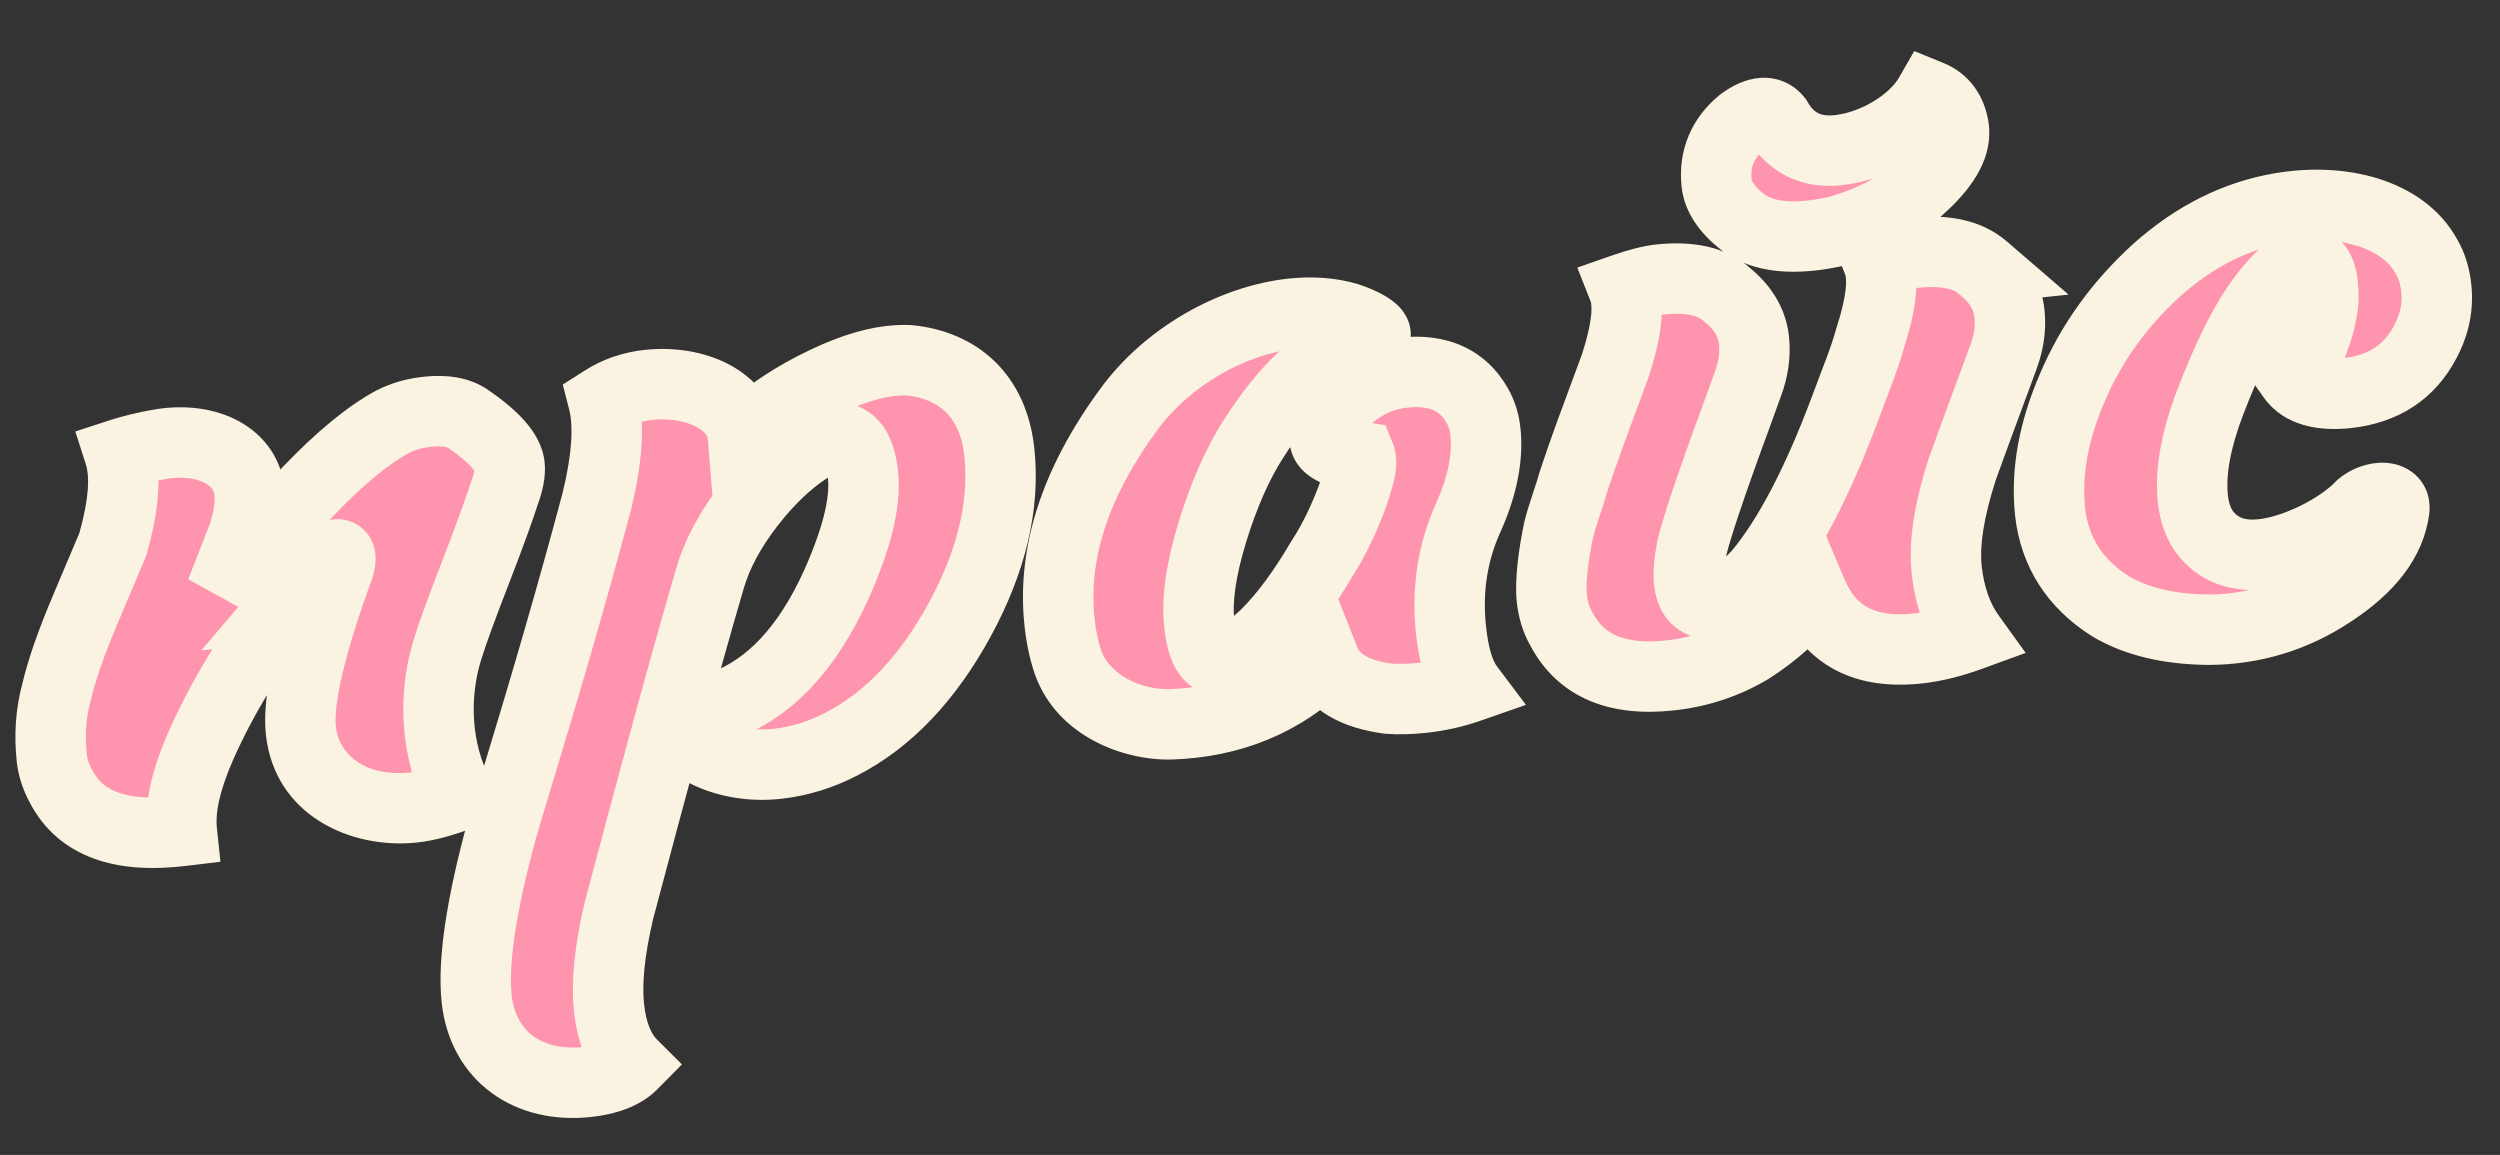 <?xml version="1.0" encoding="UTF-8"?> <svg xmlns="http://www.w3.org/2000/svg" width="355" height="164" viewBox="0 0 355 164" fill="none"><rect x="0" y="0" width="355" height="164" fill="#333333" stroke="none"/><mask id="path-1-outside-1_571_7559" maskUnits="userSpaceOnUse" x="-6.061" y="-1.361" width="366.853" height="168.384" fill="black"><rect fill="white" x="-6.061" y="-1.361" width="366.853" height="168.384"></rect><path d="M63.526 92.278C61.508 98.797 61.815 106.616 65.184 112.954C62.832 113.845 60.581 114.468 58.672 114.668C50.906 115.485 43.537 111.497 42.721 103.732C42.266 99.404 44.036 91.753 48.031 80.779C48.52 79.312 48.44 78.548 47.689 78.756C47.562 78.769 47.307 78.796 47.194 78.936C45.19 80.692 42.999 83.11 40.479 86.078L40.607 86.064C35.721 92.24 31.654 98.846 28.53 105.867C26.352 110.858 25.48 114.811 25.815 117.993C17.045 119.044 11.417 116.932 8.678 111.686C7.881 110.225 7.479 108.852 7.345 107.579C7.011 104.396 7.199 101.288 8.037 98.239C8.747 95.204 10.128 91.198 12.193 86.348L16.006 77.324C17.608 71.75 17.931 67.469 16.973 64.48C18.715 63.911 20.598 63.456 22.494 63.128C28.678 61.963 34.841 64.275 35.43 69.876C35.604 71.531 35.309 73.622 34.531 76.02L31.388 84.073C35.107 79.049 39.362 74.225 43.899 69.63C48.422 64.907 52.456 61.652 55.746 59.89C57.334 59.08 58.962 58.651 60.744 58.464C63.163 58.21 64.998 58.532 66.378 59.416C70.123 61.983 72.159 64.214 72.36 66.124C72.467 67.142 72.219 68.455 71.616 70.063C70.939 72.194 69.645 75.805 67.722 80.769C65.798 85.733 64.39 89.485 63.526 92.278ZM92.118 54.652C98.738 53.956 105.095 56.891 105.503 61.997C108.787 58.949 112.633 56.356 117.169 54.207C121.705 52.057 125.584 51.005 129.075 51.153C135.969 51.844 141.047 56.073 141.903 64.22C142.693 71.731 140.822 79.65 136.292 87.977C131.761 96.304 126.086 102.306 119.365 105.715C116.558 107.169 113.442 108.14 110.26 108.474C102.494 109.29 96.03 105.336 95.514 101.658C95.89 97.886 97.364 97.216 100.05 99.508C101.303 100.406 102.958 100.232 105.156 99.1C111.38 95.872 116.366 89.427 120.113 79.767C122.037 74.803 122.895 70.723 122.547 67.413C122.159 63.721 120.812 61.932 118.521 62.173C117.375 62.293 116.015 62.822 114.454 63.887C111.928 65.569 109.228 68.04 106.507 71.544C103.786 75.048 101.843 78.598 100.804 82.183C97.298 94.135 93.034 109.898 87.872 129.361C86.538 135.035 86.115 139.584 86.477 143.021C86.851 146.586 87.909 149.306 89.778 151.169C88.498 152.462 86.274 153.339 83.346 153.647C75.072 154.516 68.553 150.053 67.684 141.779C67.135 136.56 68.342 128.453 71.319 117.586L73.223 111.209C77.432 97.381 81.314 84.102 84.726 71.259C86.261 65.049 86.53 60.258 85.659 56.875C87.589 55.642 89.7 54.906 92.118 54.652ZM208.59 73.299C206.284 78.304 205.432 83.67 206.034 89.398C206.422 93.09 207.226 95.837 208.572 97.626C206.462 98.363 204.197 98.858 201.906 99.099C200.251 99.273 198.583 99.32 197.156 99.212C192.325 98.562 189.31 96.819 188.085 93.73C182.141 99.632 174.731 102.599 166.135 102.859C160.48 102.938 153.868 100.03 151.711 94.207C151.156 92.592 150.7 90.71 150.446 88.291C149.429 78.616 152.627 68.627 160.166 58.311C165.667 50.654 175.028 45.423 183.557 44.526C186.485 44.218 189.084 44.46 191.342 45.124C193.472 45.801 195.388 46.886 195.328 47.536C195.14 48.2 194.175 48.816 192.547 49.244C187.649 50.403 182.832 54.77 177.966 62.36C175.755 65.81 173.778 70.265 172.149 75.585C170.52 80.904 169.943 85.212 170.278 88.394C170.599 91.45 171.295 93.178 172.494 93.567C174.357 94.144 176.682 92.998 179.61 90.245C182.525 87.365 185.105 83.747 187.618 79.493C189.501 76.593 190.862 73.618 191.968 70.67C193.06 67.595 193.509 65.746 193.161 64.882C190.153 64.426 188.532 63.695 188.17 62.703C187.561 60.58 188.988 58.242 192.325 55.703C194.469 54.062 196.821 53.171 199.367 52.903C204.204 52.395 207.715 53.957 209.771 57.602C210.401 58.694 210.789 59.94 210.936 61.34C211.298 64.777 210.567 68.844 208.59 73.299ZM252.333 16.962C254.222 20.239 257.083 21.74 261.029 21.325C266.121 20.79 271.696 17.501 273.981 13.528C275.998 14.346 277.063 15.907 277.417 18.058C277.799 20.463 276.412 23.183 273.128 26.231C269.972 29.266 265.945 31.362 261.074 32.775C254.917 34.194 250.24 33.785 247.286 31.393C245.176 29.684 243.957 27.881 243.756 25.972C243.395 22.535 244.628 19.574 247.355 17.357C249.627 15.702 251.295 15.655 252.333 16.962ZM280.553 61.359L278.656 66.578C276.812 72.306 276.021 77.023 276.423 80.842C276.811 84.534 277.922 87.763 279.731 90.276C277.252 91.18 274.746 91.829 272.327 92.084C264.817 92.873 259.913 90.3 257.348 84.263C254.841 87.358 251.9 89.983 248.523 92.14C245.132 94.17 241.28 95.476 237.079 95.917C229.568 96.707 224.45 94.542 221.71 89.295C220.927 87.962 220.512 86.461 220.351 84.933C220.083 82.388 220.687 78.334 221.284 75.44C221.72 73.464 223.027 69.98 223.389 68.526L224.568 65.056L225.661 61.981L229.367 51.938C231.023 46.873 231.412 43.229 230.535 41.004C232.646 40.268 234.401 39.826 235.674 39.692C240.002 39.237 243.164 39.934 245.301 41.898C247.552 43.72 248.811 45.905 249.066 48.323C249.28 50.36 248.985 52.45 248.18 54.594L246.484 59.277C242.778 69.32 240.733 75.584 240.21 77.955C239.466 81.895 239.72 84.313 241.241 85.312C243.043 86.538 246.601 84.877 249.717 81.461C253.945 76.383 258.02 68.619 261.941 58.167L263.349 54.416C264.568 51.327 265.245 49.197 265.52 48.138C267.176 43.074 267.565 39.429 266.688 37.205C268.798 36.468 270.554 36.026 271.827 35.892C276.155 35.437 279.444 36.121 281.709 38.071L281.581 38.084C283.832 39.907 285.092 42.092 285.346 44.51C285.56 46.547 285.265 48.637 284.46 50.781L280.553 61.359ZM312.736 75.095C314.571 77.862 317.405 79.109 321.224 78.707C325.934 78.212 332.172 75.111 335.301 71.822C337.077 70.348 340.273 70.141 339.991 72.359C339.414 76.667 336.479 80.579 331.058 84.109C325.765 87.626 319.902 89.4 313.598 89.419C308.057 89.358 303.441 88.299 299.736 86.114C294.638 82.917 291.711 78.334 291.109 72.606C290.534 67.132 291.587 61.23 294.281 55.026C296.962 48.695 301.009 43.121 306.296 38.318C311.71 33.502 317.58 30.569 324.032 29.504C332.508 28.099 341.23 30.271 344.586 36.482C345.37 37.815 345.785 39.316 345.959 40.971C346.226 43.517 345.717 46.016 344.43 48.468C342.185 52.822 338.453 55.274 333.234 55.823C329.542 56.211 326.889 55.46 325.529 53.543C327.747 51.38 329.644 46.161 329.919 42.657C329.967 39.434 329.397 37.692 328.212 37.431C326.108 37.008 323.495 39.085 320.372 43.66C318.147 46.983 316.042 51.452 313.918 56.952C311.793 62.452 310.988 67.041 311.39 70.86C311.55 72.388 311.952 73.761 312.736 75.095Z"></path></mask><path d="M63.526 92.278C61.508 98.797 61.815 106.616 65.184 112.954C62.832 113.845 60.581 114.468 58.672 114.668C50.906 115.485 43.537 111.497 42.721 103.732C42.266 99.404 44.036 91.753 48.031 80.779C48.52 79.312 48.44 78.548 47.689 78.756C47.562 78.769 47.307 78.796 47.194 78.936C45.19 80.692 42.999 83.11 40.479 86.078L40.607 86.064C35.721 92.24 31.654 98.846 28.53 105.867C26.352 110.858 25.48 114.811 25.815 117.993C17.045 119.044 11.417 116.932 8.678 111.686C7.881 110.225 7.479 108.852 7.345 107.579C7.011 104.396 7.199 101.288 8.037 98.239C8.747 95.204 10.128 91.198 12.193 86.348L16.006 77.324C17.608 71.75 17.931 67.469 16.973 64.48C18.715 63.911 20.598 63.456 22.494 63.128C28.678 61.963 34.841 64.275 35.43 69.876C35.604 71.531 35.309 73.622 34.531 76.02L31.388 84.073C35.107 79.049 39.362 74.225 43.899 69.63C48.422 64.907 52.456 61.652 55.746 59.89C57.334 59.08 58.962 58.651 60.744 58.464C63.163 58.21 64.998 58.532 66.378 59.416C70.123 61.983 72.159 64.214 72.36 66.124C72.467 67.142 72.219 68.455 71.616 70.063C70.939 72.194 69.645 75.805 67.722 80.769C65.798 85.733 64.39 89.485 63.526 92.278ZM92.118 54.652C98.738 53.956 105.095 56.891 105.503 61.997C108.787 58.949 112.633 56.356 117.169 54.207C121.705 52.057 125.584 51.005 129.075 51.153C135.969 51.844 141.047 56.073 141.903 64.22C142.693 71.731 140.822 79.65 136.292 87.977C131.761 96.304 126.086 102.306 119.365 105.715C116.558 107.169 113.442 108.14 110.26 108.474C102.494 109.29 96.03 105.336 95.514 101.658C95.89 97.886 97.364 97.216 100.05 99.508C101.303 100.406 102.958 100.232 105.156 99.1C111.38 95.872 116.366 89.427 120.113 79.767C122.037 74.803 122.895 70.723 122.547 67.413C122.159 63.721 120.812 61.932 118.521 62.173C117.375 62.293 116.015 62.822 114.454 63.887C111.928 65.569 109.228 68.04 106.507 71.544C103.786 75.048 101.843 78.598 100.804 82.183C97.298 94.135 93.034 109.898 87.872 129.361C86.538 135.035 86.115 139.584 86.477 143.021C86.851 146.586 87.909 149.306 89.778 151.169C88.498 152.462 86.274 153.339 83.346 153.647C75.072 154.516 68.553 150.053 67.684 141.779C67.135 136.56 68.342 128.453 71.319 117.586L73.223 111.209C77.432 97.381 81.314 84.102 84.726 71.259C86.261 65.049 86.53 60.258 85.659 56.875C87.589 55.642 89.7 54.906 92.118 54.652ZM208.59 73.299C206.284 78.304 205.432 83.67 206.034 89.398C206.422 93.09 207.226 95.837 208.572 97.626C206.462 98.363 204.197 98.858 201.906 99.099C200.251 99.273 198.583 99.32 197.156 99.212C192.325 98.562 189.31 96.819 188.085 93.73C182.141 99.632 174.731 102.599 166.135 102.859C160.48 102.938 153.868 100.03 151.711 94.207C151.156 92.592 150.7 90.71 150.446 88.291C149.429 78.616 152.627 68.627 160.166 58.311C165.667 50.654 175.028 45.423 183.557 44.526C186.485 44.218 189.084 44.46 191.342 45.124C193.472 45.801 195.388 46.886 195.328 47.536C195.14 48.2 194.175 48.816 192.547 49.244C187.649 50.403 182.832 54.77 177.966 62.36C175.755 65.81 173.778 70.265 172.149 75.585C170.52 80.904 169.943 85.212 170.278 88.394C170.599 91.45 171.295 93.178 172.494 93.567C174.357 94.144 176.682 92.998 179.61 90.245C182.525 87.365 185.105 83.747 187.618 79.493C189.501 76.593 190.862 73.618 191.968 70.67C193.06 67.595 193.509 65.746 193.161 64.882C190.153 64.426 188.532 63.695 188.17 62.703C187.561 60.58 188.988 58.242 192.325 55.703C194.469 54.062 196.821 53.171 199.367 52.903C204.204 52.395 207.715 53.957 209.771 57.602C210.401 58.694 210.789 59.94 210.936 61.34C211.298 64.777 210.567 68.844 208.59 73.299ZM252.333 16.962C254.222 20.239 257.083 21.74 261.029 21.325C266.121 20.79 271.696 17.501 273.981 13.528C275.998 14.346 277.063 15.907 277.417 18.058C277.799 20.463 276.412 23.183 273.128 26.231C269.972 29.266 265.945 31.362 261.074 32.775C254.917 34.194 250.24 33.785 247.286 31.393C245.176 29.684 243.957 27.881 243.756 25.972C243.395 22.535 244.628 19.574 247.355 17.357C249.627 15.702 251.295 15.655 252.333 16.962ZM280.553 61.359L278.656 66.578C276.812 72.306 276.021 77.023 276.423 80.842C276.811 84.534 277.922 87.763 279.731 90.276C277.252 91.18 274.746 91.829 272.327 92.084C264.817 92.873 259.913 90.3 257.348 84.263C254.841 87.358 251.9 89.983 248.523 92.14C245.132 94.17 241.28 95.476 237.079 95.917C229.568 96.707 224.45 94.542 221.71 89.295C220.927 87.962 220.512 86.461 220.351 84.933C220.083 82.388 220.687 78.334 221.284 75.44C221.72 73.464 223.027 69.98 223.389 68.526L224.568 65.056L225.661 61.981L229.367 51.938C231.023 46.873 231.412 43.229 230.535 41.004C232.646 40.268 234.401 39.826 235.674 39.692C240.002 39.237 243.164 39.934 245.301 41.898C247.552 43.72 248.811 45.905 249.066 48.323C249.28 50.36 248.985 52.45 248.18 54.594L246.484 59.277C242.778 69.32 240.733 75.584 240.21 77.955C239.466 81.895 239.72 84.313 241.241 85.312C243.043 86.538 246.601 84.877 249.717 81.461C253.945 76.383 258.02 68.619 261.941 58.167L263.349 54.416C264.568 51.327 265.245 49.197 265.52 48.138C267.176 43.074 267.565 39.429 266.688 37.205C268.798 36.468 270.554 36.026 271.827 35.892C276.155 35.437 279.444 36.121 281.709 38.071L281.581 38.084C283.832 39.907 285.092 42.092 285.346 44.51C285.56 46.547 285.265 48.637 284.46 50.781L280.553 61.359ZM312.736 75.095C314.571 77.862 317.405 79.109 321.224 78.707C325.934 78.212 332.172 75.111 335.301 71.822C337.077 70.348 340.273 70.141 339.991 72.359C339.414 76.667 336.479 80.579 331.058 84.109C325.765 87.626 319.902 89.4 313.598 89.419C308.057 89.358 303.441 88.299 299.736 86.114C294.638 82.917 291.711 78.334 291.109 72.606C290.534 67.132 291.587 61.23 294.281 55.026C296.962 48.695 301.009 43.121 306.296 38.318C311.71 33.502 317.58 30.569 324.032 29.504C332.508 28.099 341.23 30.271 344.586 36.482C345.37 37.815 345.785 39.316 345.959 40.971C346.226 43.517 345.717 46.016 344.43 48.468C342.185 52.822 338.453 55.274 333.234 55.823C329.542 56.211 326.889 55.46 325.529 53.543C327.747 51.38 329.644 46.161 329.919 42.657C329.967 39.434 329.397 37.692 328.212 37.431C326.108 37.008 323.495 39.085 320.372 43.66C318.147 46.983 316.042 51.452 313.918 56.952C311.793 62.452 310.988 67.041 311.39 70.86C311.55 72.388 311.952 73.761 312.736 75.095Z" fill="#FE94AE"></path><path d="M63.526 92.278L58.749 90.8L63.526 92.278ZM65.184 112.954L66.955 117.63L72.263 115.62L69.599 110.608L65.184 112.954ZM48.031 80.779L52.729 82.49L52.752 82.425L52.774 82.361L48.031 80.779ZM47.689 78.756L48.212 83.728L48.624 83.685L49.022 83.575L47.689 78.756ZM47.194 78.936L50.488 82.698L50.81 82.416L51.079 82.083L47.194 78.936ZM40.479 86.078L36.668 82.841L28.591 92.355L41.002 91.05L40.479 86.078ZM40.607 86.064L44.528 89.166L51.896 79.85L40.084 81.091L40.607 86.064ZM28.53 105.867L23.962 103.835L23.955 103.851L23.948 103.867L28.53 105.867ZM25.815 117.993L26.41 122.958L31.303 122.372L30.788 117.47L25.815 117.993ZM8.678 111.686L13.11 109.372L13.089 109.331L13.067 109.291L8.678 111.686ZM8.037 98.239L12.858 99.564L12.883 99.472L12.905 99.379L8.037 98.239ZM12.193 86.348L16.793 88.306L16.798 88.294L12.193 86.348ZM16.006 77.324L20.612 79.27L20.729 78.993L20.812 78.705L16.006 77.324ZM16.973 64.48L15.42 59.727L10.694 61.272L12.211 66.006L16.973 64.48ZM22.494 63.128L23.346 68.055L23.383 68.048L23.419 68.041L22.494 63.128ZM34.531 76.02L39.189 77.838L39.242 77.702L39.288 77.562L34.531 76.02ZM31.388 84.073L26.73 82.255L35.407 87.048L31.388 84.073ZM43.899 69.63L47.457 73.143L47.484 73.116L47.51 73.088L43.899 69.63ZM55.746 59.89L53.473 55.437L53.429 55.459L53.385 55.482L55.746 59.89ZM66.378 59.416L69.205 55.292L69.141 55.248L69.076 55.207L66.378 59.416ZM71.616 70.063L66.934 68.307L66.889 68.427L66.851 68.549L71.616 70.063ZM67.722 80.769L72.384 82.575L72.384 82.575L67.722 80.769ZM58.749 90.8C56.394 98.411 56.692 107.63 60.769 115.301L69.599 110.608C66.938 105.602 66.623 99.183 68.302 93.757L58.749 90.8ZM63.413 108.278C61.274 109.089 59.468 109.557 58.149 109.696L59.194 119.641C61.694 119.378 64.391 118.601 66.955 117.63L63.413 108.278ZM58.149 109.696C52.03 110.339 48.118 107.244 47.694 103.209L37.748 104.254C38.957 115.75 49.783 120.63 59.194 119.641L58.149 109.696ZM47.694 103.209C47.553 101.873 47.735 99.521 48.579 95.874C49.402 92.317 50.771 87.868 52.729 82.49L43.332 79.069C41.295 84.664 39.783 89.527 38.836 93.621C37.91 97.625 37.434 101.262 37.748 104.254L47.694 103.209ZM52.774 82.361C53.029 81.595 53.516 80.028 53.269 78.391C53.127 77.452 52.602 75.668 50.763 74.528C48.976 73.421 47.198 73.704 46.356 73.937L49.022 83.575C48.556 83.704 47.069 84.004 45.494 83.028C43.866 82.018 43.471 80.478 43.381 79.887C43.331 79.558 43.336 79.306 43.343 79.174C43.35 79.034 43.365 78.948 43.369 78.927C43.375 78.894 43.362 78.975 43.288 79.197L52.774 82.361ZM47.167 73.783C47.132 73.787 46.648 73.829 46.103 73.979C45.671 74.099 44.351 74.501 43.308 75.79L51.079 82.083C50.586 82.692 50.045 83.052 49.668 83.255C49.29 83.458 48.965 83.563 48.77 83.617C48.412 83.716 48.12 83.738 48.212 83.728L47.167 73.783ZM43.899 75.175C41.597 77.192 39.204 79.854 36.668 82.841L44.291 89.314C46.793 86.366 48.783 84.192 50.488 82.698L43.899 75.175ZM41.002 91.05L41.129 91.037L40.084 81.091L39.957 81.105L41.002 91.05ZM36.685 82.962C31.561 89.441 27.268 96.403 23.962 103.835L33.099 107.899C36.039 101.289 39.882 95.04 44.528 89.166L36.685 82.962ZM23.948 103.867C21.628 109.181 20.376 114.077 20.842 118.516L30.788 117.47C30.585 115.545 31.076 112.535 33.113 107.867L23.948 103.867ZM25.22 113.029C21.293 113.499 18.562 113.193 16.719 112.511C15.018 111.882 13.897 110.879 13.11 109.372L4.246 114C6.198 117.739 9.261 120.415 13.251 121.89C17.099 123.313 21.567 123.538 26.41 122.958L25.22 113.029ZM13.067 109.291C12.572 108.383 12.38 107.643 12.318 107.056L2.373 108.101C2.579 110.06 3.19 112.067 4.289 114.081L13.067 109.291ZM12.318 107.056C12.04 104.416 12.205 101.94 12.858 99.564L3.216 96.914C2.193 100.635 1.981 104.377 2.373 108.101L12.318 107.056ZM12.905 99.379C13.524 96.734 14.787 93.021 16.793 88.306L7.592 84.39C5.47 89.375 3.97 93.675 3.168 97.099L12.905 99.379ZM16.798 88.294L20.612 79.27L11.401 75.377L7.587 84.401L16.798 88.294ZM20.812 78.705C22.488 72.872 23.157 67.395 21.735 62.954L12.211 66.006C12.704 67.542 12.729 70.627 11.201 75.942L20.812 78.705ZM18.526 69.233C20.014 68.747 21.66 68.346 23.346 68.055L21.642 58.201C19.535 58.565 17.416 59.075 15.42 59.727L18.526 69.233ZM23.419 68.041C25.705 67.611 27.679 67.895 28.917 68.482C30.005 68.998 30.375 69.615 30.457 70.399L40.403 69.354C39.896 64.537 36.891 61.197 33.203 59.447C29.667 57.77 25.466 57.48 21.568 58.214L23.419 68.041ZM30.457 70.399C30.533 71.115 30.428 72.465 29.775 74.478L39.288 77.562C40.19 74.779 40.675 71.948 40.403 69.354L30.457 70.399ZM29.874 74.202L26.73 82.255L36.046 85.891L39.189 77.838L29.874 74.202ZM35.407 87.048C38.955 82.254 43.047 77.61 47.457 73.143L40.34 66.117C35.678 70.84 31.259 75.843 27.369 81.098L35.407 87.048ZM47.51 73.088C51.859 68.548 55.472 65.708 58.106 64.298L53.385 55.482C49.439 57.596 44.985 61.267 40.288 66.171L47.51 73.088ZM58.019 64.344C58.971 63.858 59.987 63.571 61.267 63.437L60.221 53.491C57.937 53.731 55.696 54.302 53.473 55.437L58.019 64.344ZM61.267 63.437C63.044 63.25 63.6 63.575 63.68 63.626L69.076 55.207C66.396 53.489 63.281 53.17 60.221 53.491L61.267 63.437ZM63.552 63.541C65.255 64.708 66.344 65.65 66.976 66.355C67.662 67.12 67.445 67.196 67.388 66.646L77.333 65.601C77.074 63.142 75.739 61.147 74.42 59.678C73.048 58.148 71.247 56.691 69.205 55.292L63.552 63.541ZM67.388 66.646C67.377 66.55 67.401 66.629 67.341 66.944C67.283 67.252 67.162 67.7 66.934 68.307L76.297 71.819C77.012 69.915 77.558 67.746 77.333 65.601L67.388 66.646ZM66.851 68.549C66.221 70.532 64.97 74.031 63.059 78.962L72.384 82.575C74.32 77.579 75.657 73.855 76.381 71.577L66.851 68.549ZM63.059 78.962C61.145 83.903 59.673 87.814 58.749 90.8L68.302 93.757C69.107 91.156 70.451 87.563 72.384 82.575L63.059 78.962ZM105.503 61.997L100.519 62.395L101.341 72.683L108.905 65.661L105.503 61.997ZM129.075 51.153L129.574 46.178L129.431 46.164L129.287 46.158L129.075 51.153ZM136.292 87.977L131.9 85.587L136.292 87.977ZM119.365 105.715L117.103 101.256L117.085 101.265L117.066 101.275L119.365 105.715ZM95.514 101.658L90.539 101.162L90.48 101.759L90.563 102.352L95.514 101.658ZM100.05 99.508L96.805 103.312L96.966 103.449L97.138 103.572L100.05 99.508ZM105.156 99.1L107.445 103.545L107.452 103.542L107.458 103.539L105.156 99.1ZM120.113 79.767L124.775 81.575L124.775 81.573L120.113 79.767ZM114.454 63.887L117.224 68.05L117.248 68.034L117.272 68.018L114.454 63.887ZM106.507 71.544L110.456 74.611L110.456 74.611L106.507 71.544ZM100.804 82.183L105.601 83.59L105.604 83.582L105.606 83.575L100.804 82.183ZM87.872 129.361L83.039 128.079L83.021 128.147L83.005 128.216L87.872 129.361ZM89.778 151.169L93.332 154.687L96.837 151.145L93.308 147.628L89.778 151.169ZM71.319 117.586L66.528 116.156L66.511 116.211L66.496 116.266L71.319 117.586ZM73.223 111.209L68.439 109.752L68.435 109.765L68.431 109.778L73.223 111.209ZM84.726 71.259L89.558 72.543L89.569 72.501L89.58 72.459L84.726 71.259ZM85.659 56.875L82.968 52.661L79.914 54.611L80.817 58.121L85.659 56.875ZM92.641 59.624C95.129 59.363 97.362 59.819 98.831 60.584C100.284 61.34 100.493 62.065 100.519 62.395L110.487 61.599C110.106 56.824 106.932 53.528 103.449 51.714C99.983 49.909 95.727 49.245 91.596 49.679L92.641 59.624ZM108.905 65.661C111.787 62.986 115.201 60.673 119.31 58.725L115.028 49.688C110.065 52.041 105.786 54.912 102.102 58.332L108.905 65.661ZM119.31 58.725C123.486 56.746 126.516 56.049 128.863 56.149L129.287 46.158C124.653 45.962 119.924 47.368 115.028 49.688L119.31 58.725ZM128.576 56.128C131.137 56.385 133.003 57.254 134.28 58.487C135.535 59.7 136.604 61.633 136.931 64.743L146.876 63.697C146.346 58.66 144.448 54.406 141.227 51.294C138.027 48.204 133.907 46.613 129.574 46.178L128.576 56.128ZM136.931 64.743C137.59 71.016 136.07 77.922 131.9 85.587L140.684 90.366C145.574 81.377 147.795 72.445 146.876 63.697L136.931 64.743ZM131.9 85.587C127.715 93.279 122.693 98.421 117.103 101.256L121.627 110.174C129.478 106.192 135.807 99.329 140.684 90.366L131.9 85.587ZM117.066 101.275C114.782 102.458 112.266 103.236 109.737 103.502L110.782 113.447C114.618 113.044 118.333 111.88 121.664 110.155L117.066 101.275ZM109.737 103.502C106.807 103.809 104.218 103.2 102.432 102.293C100.34 101.231 100.386 100.394 100.466 100.964L90.563 102.352C91.158 106.601 94.694 109.58 97.904 111.21C101.421 112.995 105.947 113.955 110.782 113.447L109.737 103.502ZM100.49 102.154C100.559 101.454 100.652 101.253 100.617 101.337C100.587 101.41 100.207 102.288 99.04 102.836C97.794 103.42 96.749 103.122 96.468 103.014C96.24 102.926 96.339 102.914 96.805 103.312L103.296 95.704C102.419 94.956 101.326 94.168 100.055 93.68C98.73 93.17 96.79 92.846 94.792 93.783C92.874 94.683 91.887 96.292 91.391 97.48C90.889 98.679 90.657 99.976 90.539 101.162L100.49 102.154ZM97.138 103.572C100.79 106.19 104.823 104.896 107.445 103.545L102.866 94.655C102.491 94.848 102.214 94.962 102.024 95.025C101.833 95.089 101.773 95.088 101.82 95.084C101.876 95.079 102.048 95.073 102.291 95.134C102.543 95.198 102.776 95.31 102.963 95.444L97.138 103.572ZM107.458 103.539C115.178 99.535 120.793 91.841 124.775 81.575L115.451 77.959C111.939 87.014 107.583 92.209 102.854 94.662L107.458 103.539ZM124.775 81.573C126.802 76.342 127.991 71.375 127.519 66.89L117.574 67.936C117.799 70.071 117.271 73.264 115.451 77.96L124.775 81.573ZM127.519 66.89C127.288 64.686 126.712 62.234 125.22 60.282C123.454 57.971 120.817 56.904 117.998 57.2L119.044 67.145C118.912 67.159 118.559 67.163 118.121 66.978C117.675 66.791 117.4 66.517 117.275 66.354C117.173 66.221 117.218 66.225 117.31 66.514C117.4 66.797 117.503 67.255 117.574 67.936L127.519 66.89ZM117.998 57.2C115.776 57.434 113.634 58.394 111.636 59.757L117.272 68.018C118.397 67.251 118.974 67.153 119.044 67.145L117.998 57.2ZM111.684 59.725C108.646 61.747 105.56 64.611 102.558 68.477L110.456 74.611C112.895 71.47 115.21 69.39 117.224 68.05L111.684 59.725ZM102.558 68.477C99.551 72.349 97.257 76.458 96.001 80.79L105.606 83.575C106.428 80.739 108.021 77.746 110.456 74.611L102.558 68.477ZM96.006 80.775C92.479 92.797 88.201 108.619 83.039 128.079L92.705 130.642C97.868 111.178 102.116 95.472 105.601 83.59L96.006 80.775ZM83.005 128.216C81.605 134.171 81.061 139.331 81.504 143.544L91.449 142.499C91.169 139.838 91.471 135.899 92.74 130.505L83.005 128.216ZM81.504 143.544C81.947 147.757 83.273 151.745 86.249 154.71L93.308 147.628C92.545 146.867 91.756 145.415 91.449 142.499L81.504 143.544ZM86.225 147.651C86.196 147.68 85.973 147.883 85.373 148.115C84.784 148.344 83.942 148.557 82.823 148.674L83.869 158.619C87.337 158.255 90.895 157.148 93.332 154.687L86.225 147.651ZM82.823 148.674C79.693 149.003 77.298 148.29 75.703 147.116C74.163 145.982 72.958 144.125 72.656 141.256L62.711 142.302C63.279 147.707 65.768 152.219 69.774 155.168C73.724 158.077 78.724 159.16 83.869 158.619L82.823 148.674ZM72.656 141.256C72.212 137.029 73.186 129.695 76.141 118.907L66.496 116.266C63.498 127.212 62.058 136.09 62.711 142.302L72.656 141.256ZM76.11 119.017L78.014 112.639L68.431 109.778L66.528 116.156L76.11 119.017ZM78.006 112.665C82.225 98.806 86.125 85.466 89.558 72.543L79.893 69.975C76.502 82.739 72.64 95.955 68.439 109.752L78.006 112.665ZM89.58 72.459C91.188 65.954 91.678 60.203 90.502 55.629L80.817 58.121C81.381 60.314 81.334 64.143 79.872 70.059L89.58 72.459ZM88.351 61.089C89.603 60.289 90.967 59.8 92.641 59.624L91.596 49.679C88.432 50.011 85.575 50.996 82.968 52.661L88.351 61.089ZM208.59 73.299L213.131 75.391L213.145 75.359L213.16 75.327L208.59 73.299ZM208.572 97.626L210.22 102.347L216.685 100.091L212.567 94.62L208.572 97.626ZM197.156 99.212L196.488 104.168L196.634 104.187L196.78 104.198L197.156 99.212ZM188.085 93.73L192.732 91.886L189.938 84.844L184.562 90.182L188.085 93.73ZM166.135 102.859L166.205 107.858L166.245 107.858L166.286 107.857L166.135 102.859ZM151.711 94.207L146.984 95.835L147.003 95.889L147.023 95.944L151.711 94.207ZM160.166 58.311L164.202 61.261L164.214 61.245L164.226 61.228L160.166 58.311ZM191.342 45.124L192.856 40.358L192.804 40.342L192.752 40.327L191.342 45.124ZM195.328 47.536L200.139 48.898L200.264 48.456L200.306 47.999L195.328 47.536ZM192.547 49.244L193.698 54.11L193.759 54.096L193.82 54.08L192.547 49.244ZM177.966 62.36L182.176 65.058L182.176 65.058L177.966 62.36ZM172.149 75.585L176.93 77.049L176.93 77.049L172.149 75.585ZM172.494 93.567L170.952 98.323L170.984 98.334L171.016 98.344L172.494 93.567ZM179.61 90.245L183.035 93.888L183.08 93.845L183.125 93.802L179.61 90.245ZM187.618 79.493L183.424 76.771L183.367 76.859L183.313 76.95L187.618 79.493ZM191.968 70.67L196.649 72.427L196.664 72.385L196.679 72.344L191.968 70.67ZM193.161 64.882L197.799 63.013L196.732 60.366L193.911 59.938L193.161 64.882ZM188.17 62.703L183.364 64.082L183.412 64.251L183.473 64.417L188.17 62.703ZM192.325 55.703L195.353 59.682L195.358 59.678L195.364 59.673L192.325 55.703ZM209.771 57.602L205.416 60.058L205.428 60.079L205.439 60.099L209.771 57.602ZM204.048 71.207C201.349 77.066 200.37 83.341 201.062 89.921L211.007 88.876C210.494 83.999 211.219 79.541 213.131 75.391L204.048 71.207ZM201.062 89.921C201.479 93.89 202.403 97.744 204.577 100.633L212.567 94.62C212.048 93.93 211.366 92.29 211.007 88.876L201.062 89.921ZM206.925 92.906C205.199 93.508 203.314 93.924 201.383 94.126L202.428 104.072C205.081 103.793 207.724 103.218 210.22 102.347L206.925 92.906ZM201.383 94.126C199.956 94.277 198.595 94.306 197.531 94.226L196.78 104.198C198.57 104.333 200.546 104.27 202.428 104.072L201.383 94.126ZM197.823 94.257C193.73 93.706 192.975 92.497 192.732 91.886L183.437 95.575C185.646 101.141 190.92 103.418 196.488 104.168L197.823 94.257ZM184.562 90.182C179.594 95.115 173.424 97.636 165.984 97.861L166.286 107.857C176.037 107.562 184.688 104.149 191.608 97.278L184.562 90.182ZM166.064 97.859C161.668 97.921 157.562 95.607 156.4 92.471L147.023 95.944C150.174 104.452 159.292 107.956 166.205 107.858L166.064 97.859ZM156.439 92.58C156.009 91.329 155.634 89.817 155.419 87.768L145.473 88.814C145.767 91.602 146.303 93.856 146.984 95.835L156.439 92.58ZM155.419 87.768C154.566 79.656 157.174 70.879 164.202 61.261L156.129 55.361C148.079 66.376 144.292 77.577 145.473 88.814L155.419 87.768ZM164.226 61.228C168.895 54.731 176.967 50.246 184.079 49.499L183.034 39.554C173.088 40.599 162.44 46.577 156.105 55.393L164.226 61.228ZM184.079 49.499C186.427 49.252 188.364 49.46 189.932 49.921L192.752 40.327C189.804 39.46 186.543 39.185 183.034 39.554L184.079 49.499ZM189.828 49.889C190.617 50.14 191.265 50.438 191.607 50.641C191.801 50.757 191.71 50.73 191.5 50.522C191.394 50.416 191.125 50.133 190.871 49.666C190.619 49.203 190.237 48.288 190.349 47.074L200.306 47.999C200.546 45.423 198.905 43.782 198.56 43.439C197.942 42.823 197.249 42.361 196.706 42.039C195.573 41.367 194.197 40.785 192.856 40.358L189.828 49.889ZM190.517 46.175C190.723 45.447 191.079 44.952 191.331 44.674C191.578 44.4 191.784 44.266 191.841 44.23C191.938 44.17 191.802 44.27 191.275 44.409L193.82 54.08C194.921 53.79 196.081 53.368 197.114 52.727C198.045 52.149 199.553 50.967 200.139 48.898L190.517 46.175ZM191.396 44.379C184.538 46.001 178.803 51.789 173.757 59.662L182.176 65.058C186.86 57.751 190.761 54.805 193.698 54.11L191.396 44.379ZM173.757 59.662C171.237 63.593 169.092 68.492 167.368 74.121L176.93 77.049C178.464 72.039 180.272 68.028 182.176 65.058L173.757 59.662ZM167.368 74.121C165.644 79.751 164.871 84.791 165.305 88.917L175.25 87.872C175.015 85.633 175.396 82.057 176.93 77.049L167.368 74.121ZM165.305 88.917C165.486 90.636 165.805 92.398 166.45 93.925C167.085 95.43 168.386 97.492 170.952 98.323L174.036 88.811C174.68 89.02 175.132 89.379 175.397 89.672C175.635 89.936 175.695 90.112 175.663 90.036C175.634 89.968 175.562 89.768 175.478 89.381C175.396 89.001 175.317 88.505 175.25 87.872L165.305 88.917ZM171.016 98.344C173.522 99.119 175.899 98.57 177.791 97.674C179.641 96.799 181.393 95.432 183.035 93.888L176.185 86.602C174.899 87.811 174.024 88.394 173.514 88.635C173.046 88.857 173.329 88.591 173.973 88.791L171.016 98.344ZM183.125 93.802C186.463 90.503 189.295 86.485 191.923 82.036L183.313 76.95C180.915 81.009 178.587 84.227 176.096 86.689L183.125 93.802ZM191.812 82.216C193.948 78.925 195.458 75.601 196.649 72.427L187.286 68.914C186.265 71.635 185.054 74.26 183.424 76.771L191.812 82.216ZM196.679 72.344C197.242 70.761 197.717 69.281 197.993 67.998C198.208 66.999 198.59 64.976 197.799 63.013L188.523 66.75C188.257 66.089 188.276 65.605 188.277 65.57C188.279 65.502 188.283 65.588 188.216 65.896C188.082 66.522 187.786 67.504 187.256 68.996L196.679 72.344ZM193.911 59.938C193.283 59.843 192.785 59.742 192.399 59.644C192.007 59.544 191.784 59.46 191.686 59.417C191.577 59.368 191.71 59.41 191.941 59.609C192.189 59.822 192.604 60.267 192.867 60.99L183.473 64.417C184.353 66.829 186.384 68.009 187.66 68.57C189.066 69.189 190.716 69.568 192.412 69.825L193.911 59.938ZM192.976 61.325C193.042 61.555 193.045 61.786 193.014 61.956C192.988 62.102 192.957 62.096 193.059 61.924C193.298 61.526 193.936 60.76 195.353 59.682L189.298 51.724C187.377 53.185 185.633 54.857 184.476 56.793C183.259 58.83 182.587 61.373 183.364 64.082L192.976 61.325ZM195.364 59.673C196.752 58.611 198.226 58.051 199.89 57.876L198.844 47.931C195.416 48.291 192.187 49.513 189.286 51.732L195.364 59.673ZM199.89 57.876C201.67 57.689 202.823 57.923 203.561 58.255C204.242 58.561 204.864 59.08 205.416 60.058L214.126 55.145C212.622 52.479 210.46 50.394 207.663 49.135C204.922 47.902 201.901 47.609 198.844 47.931L199.89 57.876ZM205.439 60.099C205.681 60.518 205.881 61.077 205.964 61.863L215.909 60.818C215.697 58.803 215.121 56.87 214.103 55.105L205.439 60.099ZM205.964 61.863C206.211 64.215 205.74 67.393 204.019 71.271L213.16 75.327C215.393 70.295 216.384 65.34 215.909 60.818L205.964 61.863ZM252.333 16.962L256.665 14.465L256.479 14.143L256.248 13.851L252.333 16.962ZM273.981 13.528L275.86 8.895L271.82 7.257L269.647 11.035L273.981 13.528ZM277.417 18.058L282.356 17.275L282.353 17.26L282.351 17.244L277.417 18.058ZM273.128 26.231L269.726 22.567L269.694 22.596L269.663 22.627L273.128 26.231ZM261.074 32.775L262.197 37.647L262.333 37.616L262.467 37.577L261.074 32.775ZM247.286 31.393L244.139 35.278L244.139 35.278L247.286 31.393ZM247.355 17.357L244.412 13.315L244.304 13.393L244.201 13.477L247.355 17.357ZM280.553 61.359L275.862 59.627L275.858 59.639L275.853 59.651L280.553 61.359ZM278.656 66.578L273.957 64.87L273.925 64.958L273.896 65.047L278.656 66.578ZM279.731 90.276L281.444 94.973L287.645 92.712L283.789 87.355L279.731 90.276ZM257.348 84.263L261.949 82.307L258.697 74.652L253.462 81.116L257.348 84.263ZM248.523 92.14L251.091 96.43L251.153 96.393L251.214 96.354L248.523 92.14ZM221.71 89.295L226.143 86.981L226.085 86.87L226.021 86.762L221.71 89.295ZM221.284 75.44L216.401 74.363L216.394 74.397L216.387 74.43L221.284 75.44ZM223.389 68.526L218.655 66.917L218.587 67.115L218.537 67.318L223.389 68.526ZM224.568 65.056L219.857 63.382L219.845 63.414L219.834 63.447L224.568 65.056ZM225.661 61.981L220.97 60.249L220.96 60.278L220.949 60.307L225.661 61.981ZM229.367 51.938L234.058 53.669L234.091 53.581L234.12 53.492L229.367 51.938ZM230.535 41.004L228.887 36.284L223.975 37.998L225.884 42.839L230.535 41.004ZM245.301 41.898L241.918 45.58L242.033 45.685L242.155 45.783L245.301 41.898ZM248.18 54.594L243.499 52.838L243.489 52.865L243.479 52.892L248.18 54.594ZM246.484 59.277L251.175 61.008L251.18 60.994L251.186 60.98L246.484 59.277ZM240.21 77.955L235.328 76.879L235.311 76.953L235.297 77.027L240.21 77.955ZM241.241 85.312L244.054 81.178L244.02 81.155L243.985 81.132L241.241 85.312ZM249.717 81.461L253.411 84.83L253.487 84.747L253.559 84.66L249.717 81.461ZM261.941 58.167L257.26 56.411L261.941 58.167ZM263.349 54.416L258.698 52.579L258.682 52.619L258.667 52.66L263.349 54.416ZM265.52 48.138L260.768 46.585L260.72 46.732L260.681 46.882L265.52 48.138ZM266.688 37.205L265.04 32.484L260.127 34.199L262.037 39.039L266.688 37.205ZM281.709 38.071L282.231 43.044L293.74 41.834L284.972 34.282L281.709 38.071ZM281.581 38.084L281.059 33.112L269.054 34.374L278.435 41.97L281.581 38.084ZM284.46 50.781L279.779 49.025L279.775 49.037L279.77 49.049L284.46 50.781ZM248.002 19.459C249.335 21.773 251.181 23.735 253.647 24.986C256.111 26.237 258.815 26.585 261.552 26.298L260.506 16.352C259.297 16.48 258.598 16.285 258.172 16.069C257.749 15.854 257.22 15.428 256.665 14.465L248.002 19.459ZM261.552 26.298C264.915 25.944 268.272 24.713 271.125 23.006C273.95 21.316 276.633 18.945 278.315 16.022L269.647 11.035C269.043 12.085 267.797 13.344 265.99 14.425C264.211 15.49 262.234 16.171 260.506 16.352L261.552 26.298ZM272.102 18.162C272.232 18.215 272.287 18.255 272.298 18.263C272.304 18.268 272.305 18.269 272.303 18.267C272.301 18.265 272.3 18.264 272.301 18.265C272.301 18.265 272.325 18.297 272.36 18.385C272.396 18.477 272.445 18.633 272.484 18.872L282.351 17.244C281.761 13.672 279.751 10.473 275.86 8.895L272.102 18.162ZM272.479 18.841C272.465 18.755 272.547 18.951 272.213 19.593C271.855 20.28 271.115 21.278 269.726 22.567L276.53 29.896C280.106 26.576 283.148 22.272 282.356 17.275L272.479 18.841ZM269.663 22.627C267.234 24.962 263.992 26.723 259.681 27.973L262.467 37.577C267.898 36.002 272.71 33.569 276.594 29.835L269.663 22.627ZM259.951 27.903C254.228 29.222 251.542 28.406 250.433 27.507L244.139 35.278C248.938 39.164 255.606 39.167 262.197 37.647L259.951 27.903ZM250.433 27.507C248.834 26.212 248.734 25.498 248.729 25.449L238.784 26.495C239.18 30.265 241.518 33.156 244.139 35.278L250.433 27.507ZM248.729 25.449C248.547 23.721 249.071 22.405 250.509 21.236L244.201 13.477C240.185 16.742 238.243 21.349 238.784 26.495L248.729 25.449ZM250.299 21.398C250.651 21.142 250.87 21.029 250.96 20.989C251.052 20.949 250.932 21.018 250.638 21.038C250.313 21.059 249.855 21.013 249.369 20.792C248.889 20.574 248.582 20.278 248.419 20.073L256.248 13.851C254.755 11.972 252.518 10.891 249.976 11.06C247.793 11.205 245.893 12.236 244.412 13.315L250.299 21.398ZM275.853 59.651L273.957 64.87L283.355 68.286L285.252 63.068L275.853 59.651ZM273.896 65.047C271.969 71.037 270.942 76.531 271.45 81.365L281.395 80.319C281.1 77.515 281.656 73.576 283.415 68.11L273.896 65.047ZM271.45 81.365C271.907 85.716 273.247 89.827 275.673 93.197L283.789 87.355C282.597 85.699 281.714 83.352 281.395 80.319L271.45 81.365ZM278.018 85.579C275.816 86.381 273.718 86.91 271.805 87.111L272.85 97.056C275.774 96.749 278.687 95.978 281.444 94.973L278.018 85.579ZM271.805 87.111C268.692 87.438 266.655 87.01 265.299 86.302C264.016 85.631 262.864 84.461 261.949 82.307L252.746 86.218C254.396 90.102 256.979 93.236 260.666 95.164C264.282 97.054 268.451 97.519 272.85 97.056L271.805 87.111ZM253.462 81.116C251.296 83.791 248.758 86.057 245.831 87.926L251.214 96.354C255.041 93.91 258.387 90.924 261.233 87.409L253.462 81.116ZM245.955 87.85C243.196 89.502 240.042 90.578 236.556 90.945L237.601 100.89C242.517 100.373 247.069 98.838 251.091 96.43L245.955 87.85ZM236.556 90.945C233.352 91.281 231.115 90.934 229.576 90.274C228.137 89.657 227.011 88.645 226.143 86.981L217.278 91.609C219.149 95.192 221.952 97.886 225.635 99.465C229.217 101.001 233.295 101.342 237.601 100.89L236.556 90.945ZM226.021 86.762C225.678 86.178 225.428 85.401 225.324 84.411L215.378 85.456C215.595 87.521 216.176 89.746 217.4 91.829L226.021 86.762ZM225.324 84.411C225.145 82.716 225.584 79.346 226.181 76.45L216.387 74.43C215.791 77.322 215.021 82.059 215.378 85.456L225.324 84.411ZM226.167 76.517C226.321 75.818 226.671 74.698 227.115 73.346C227.492 72.197 228.002 70.694 228.24 69.734L218.537 67.318C218.414 67.812 218.089 68.778 217.613 70.228C217.204 71.476 216.683 73.086 216.401 74.363L226.167 76.517ZM228.123 70.135L229.302 66.665L219.834 63.447L218.655 66.917L228.123 70.135ZM229.28 66.73L230.372 63.655L220.949 60.307L219.857 63.382L229.28 66.73ZM230.352 63.712L234.058 53.669L224.677 50.207L220.97 60.249L230.352 63.712ZM234.12 53.492C235.012 50.763 235.629 48.225 235.873 45.937C236.112 43.702 236.038 41.328 235.186 39.17L225.884 42.839C225.91 42.905 226.08 43.466 225.929 44.875C225.784 46.232 225.378 48.049 224.615 50.385L234.12 53.492ZM232.183 45.725C234.135 45.044 235.476 44.74 236.197 44.665L235.151 34.719C233.326 34.911 231.156 35.492 228.887 36.284L232.183 45.725ZM236.197 44.665C239.869 44.279 241.299 45.011 241.918 45.58L248.684 38.216C245.03 34.858 240.135 34.196 235.151 34.719L236.197 44.665ZM242.155 45.783C243.554 46.916 244 47.959 244.093 48.846L254.038 47.801C253.623 43.851 251.551 40.525 248.448 38.012L242.155 45.783ZM244.093 48.846C244.217 50.024 244.063 51.334 243.499 52.838L252.862 56.351C253.906 53.567 254.343 50.697 254.038 47.801L244.093 48.846ZM243.479 52.892L241.783 57.575L251.186 60.98L252.881 56.297L243.479 52.892ZM241.794 57.546C238.116 67.511 235.938 74.11 235.328 76.879L245.093 79.032C245.529 77.058 247.44 71.128 251.175 61.008L241.794 57.546ZM235.297 77.027C234.889 79.19 234.656 81.389 234.919 83.388C235.192 85.462 236.099 87.917 238.497 89.492L243.985 81.132C244.365 81.381 244.619 81.702 244.757 81.963C244.875 82.188 244.858 82.273 244.834 82.085C244.809 81.898 244.79 81.548 244.831 80.984C244.871 80.427 244.963 79.734 245.124 78.884L235.297 77.027ZM238.428 89.446C241.557 91.575 245.078 90.585 247.068 89.673C249.337 88.634 251.53 86.893 253.411 84.83L246.023 78.091C244.788 79.445 243.644 80.243 242.904 80.582C242.537 80.75 242.444 80.725 242.6 80.716C242.785 80.706 243.387 80.724 244.054 81.178L238.428 89.446ZM253.559 84.66C258.31 78.956 262.621 70.59 266.622 59.924L257.26 56.411C253.419 66.647 249.581 73.811 245.875 78.261L253.559 84.66ZM266.622 59.924L268.03 56.172L258.667 52.66L257.26 56.411L266.622 59.924ZM267.999 56.253C269.263 53.053 270.016 50.718 270.36 49.395L260.681 46.882C260.475 47.675 259.874 49.601 258.698 52.579L267.999 56.253ZM270.273 49.692C271.165 46.963 271.781 44.425 272.026 42.137C272.264 39.902 272.19 37.528 271.339 35.37L262.037 39.039C262.063 39.105 262.233 39.666 262.082 41.075C261.937 42.432 261.531 44.249 260.768 46.585L270.273 49.692ZM268.336 41.925C270.288 41.244 271.629 40.941 272.349 40.865L271.304 30.919C269.479 31.111 267.309 31.692 265.04 32.484L268.336 41.925ZM272.349 40.865C276.015 40.479 277.665 41.188 278.446 41.86L284.972 34.282C281.224 31.055 276.294 30.395 271.304 30.919L272.349 40.865ZM281.186 33.099L281.059 33.112L282.104 43.057L282.231 43.044L281.186 33.099ZM278.435 41.97C279.834 43.103 280.28 44.145 280.373 45.033L290.318 43.988C289.903 40.038 287.831 36.711 284.728 34.199L278.435 41.97ZM280.373 45.033C280.497 46.211 280.343 47.521 279.779 49.025L289.142 52.538C290.186 49.754 290.623 46.883 290.318 43.988L280.373 45.033ZM279.77 49.049L275.862 59.627L285.243 63.092L289.151 52.514L279.77 49.049ZM312.736 75.095L308.425 77.628L308.494 77.745L308.569 77.858L312.736 75.095ZM335.301 71.822L332.108 67.975L331.882 68.162L331.679 68.376L335.301 71.822ZM339.991 72.359L344.947 73.022L344.949 73.006L344.951 72.989L339.991 72.359ZM331.058 84.109L328.33 79.919L328.311 79.931L328.292 79.944L331.058 84.109ZM313.598 89.419L313.543 94.419L313.578 94.419L313.613 94.419L313.598 89.419ZM299.736 86.114L297.08 90.35L297.138 90.386L297.196 90.421L299.736 86.114ZM294.281 55.026L298.867 57.018L298.876 56.997L298.885 56.976L294.281 55.026ZM306.296 38.318L302.973 34.583L302.954 34.6L302.934 34.617L306.296 38.318ZM324.032 29.504L324.846 34.438L324.85 34.437L324.032 29.504ZM344.586 36.482L340.187 38.858L340.23 38.938L340.275 39.015L344.586 36.482ZM344.43 48.468L340.003 46.145L339.994 46.16L339.986 46.177L344.43 48.468ZM325.529 53.543L322.038 49.964L318.977 52.95L321.451 56.437L325.529 53.543ZM329.919 42.657L334.904 43.048L334.916 42.89L334.919 42.73L329.919 42.657ZM328.212 37.431L329.288 32.548L329.242 32.538L329.196 32.529L328.212 37.431ZM320.372 43.66L316.242 40.842L316.229 40.86L316.217 40.879L320.372 43.66ZM313.918 56.952L309.254 55.15L313.918 56.952ZM308.569 77.858C311.579 82.398 316.353 84.247 321.746 83.68L320.701 73.735C318.457 73.971 317.563 73.326 316.903 72.331L308.569 77.858ZM321.746 83.68C324.854 83.353 328.169 82.221 331.061 80.8C333.949 79.38 336.833 77.466 338.924 75.269L331.679 68.376C330.641 69.467 328.841 70.748 326.65 71.825C324.463 72.9 322.304 73.566 320.701 73.735L321.746 83.68ZM338.494 75.67C338.435 75.719 338.435 75.706 338.484 75.688C338.548 75.666 338.466 75.713 338.209 75.702C338.021 75.694 337.11 75.625 336.21 74.782C335.106 73.749 334.94 72.441 335.031 71.729L344.951 72.989C345.183 71.168 344.723 69.054 343.044 67.482C341.568 66.1 339.8 65.76 338.626 65.711C336.31 65.614 333.874 66.509 332.108 67.975L338.494 75.67ZM335.035 71.695C334.727 73.999 333.101 76.812 328.33 79.919L333.787 88.299C339.857 84.346 344.102 79.335 344.947 73.022L335.035 71.695ZM328.292 79.944C323.813 82.92 318.907 84.403 313.583 84.419L313.613 94.419C320.898 94.397 327.717 92.331 333.825 88.274L328.292 79.944ZM313.653 84.419C308.69 84.365 305.008 83.418 302.276 81.807L297.196 90.421C301.874 93.179 307.424 94.351 313.543 94.419L313.653 84.419ZM302.392 81.878C298.529 79.455 296.515 76.206 296.082 72.083L286.136 73.128C286.907 80.462 290.748 86.38 297.08 90.35L302.392 81.878ZM296.082 72.083C295.614 67.633 296.443 62.599 298.867 57.018L289.695 53.034C286.73 59.859 285.454 66.631 286.136 73.128L296.082 72.083ZM298.885 56.976C301.264 51.359 304.868 46.371 309.658 42.019L302.934 34.617C297.151 39.871 292.66 46.031 289.677 53.076L298.885 56.976ZM309.619 42.054C314.415 37.788 319.437 35.33 324.846 34.438L323.218 24.571C315.723 25.807 309.006 29.216 302.973 34.583L309.619 42.054ZM324.85 34.437C328.452 33.839 331.946 34.037 334.738 34.909C337.524 35.78 339.292 37.202 340.187 38.858L348.985 34.105C346.525 29.551 342.254 26.781 337.721 25.364C333.193 23.949 328.087 23.763 323.214 24.572L324.85 34.437ZM340.275 39.015C340.607 39.58 340.866 40.347 340.986 41.494L350.931 40.448C350.704 38.286 350.132 36.051 348.897 33.949L340.275 39.015ZM340.986 41.494C341.142 42.977 340.87 44.492 340.003 46.145L348.857 50.791C350.564 47.54 351.311 44.057 350.931 40.448L340.986 41.494ZM339.986 46.177C338.576 48.911 336.397 50.462 332.711 50.85L333.756 60.795C340.509 60.086 345.794 56.734 348.874 50.759L339.986 46.177ZM332.711 50.85C331.279 51.001 330.389 50.888 329.911 50.748C329.497 50.627 329.525 50.534 329.607 50.65L321.451 56.437C324.405 60.599 329.467 61.246 333.756 60.795L332.711 50.85ZM329.021 57.123C330.883 55.306 332.227 52.683 333.11 50.421C334.03 48.065 334.719 45.398 334.904 43.048L324.935 42.265C324.844 43.42 324.447 45.114 323.795 46.785C323.106 48.549 322.393 49.617 322.038 49.964L329.021 57.123ZM334.919 42.73C334.945 40.919 334.82 39.03 334.281 37.38C333.749 35.752 332.385 33.231 329.288 32.548L327.135 42.313C326.289 42.127 325.636 41.669 325.224 41.199C325.038 40.987 324.925 40.801 324.863 40.682C324.8 40.563 324.776 40.49 324.775 40.486C324.773 40.481 324.787 40.522 324.806 40.62C324.825 40.717 324.847 40.855 324.867 41.04C324.906 41.416 324.929 41.923 324.92 42.583L334.919 42.73ZM329.196 32.529C326.055 31.898 323.382 33.312 321.563 34.757C319.69 36.245 317.926 38.374 316.242 40.842L324.502 46.479C325.94 44.371 327.044 43.174 327.784 42.586C328.579 41.955 328.265 42.541 327.227 42.333L329.196 32.529ZM316.217 40.879C313.689 44.654 311.428 49.52 309.254 55.15L318.582 58.754C320.657 53.383 322.605 49.312 324.526 46.442L316.217 40.879ZM309.254 55.15C306.969 61.065 305.903 66.49 306.417 71.383L316.362 70.338C316.074 67.592 316.617 63.839 318.582 58.754L309.254 55.15ZM306.417 71.383C306.641 73.508 307.227 75.589 308.425 77.628L317.046 72.561C316.677 71.933 316.46 71.267 316.362 70.338L306.417 71.383Z" fill="#FAF3E1" mask="url(#path-1-outside-1_571_7559)"></path></svg> 